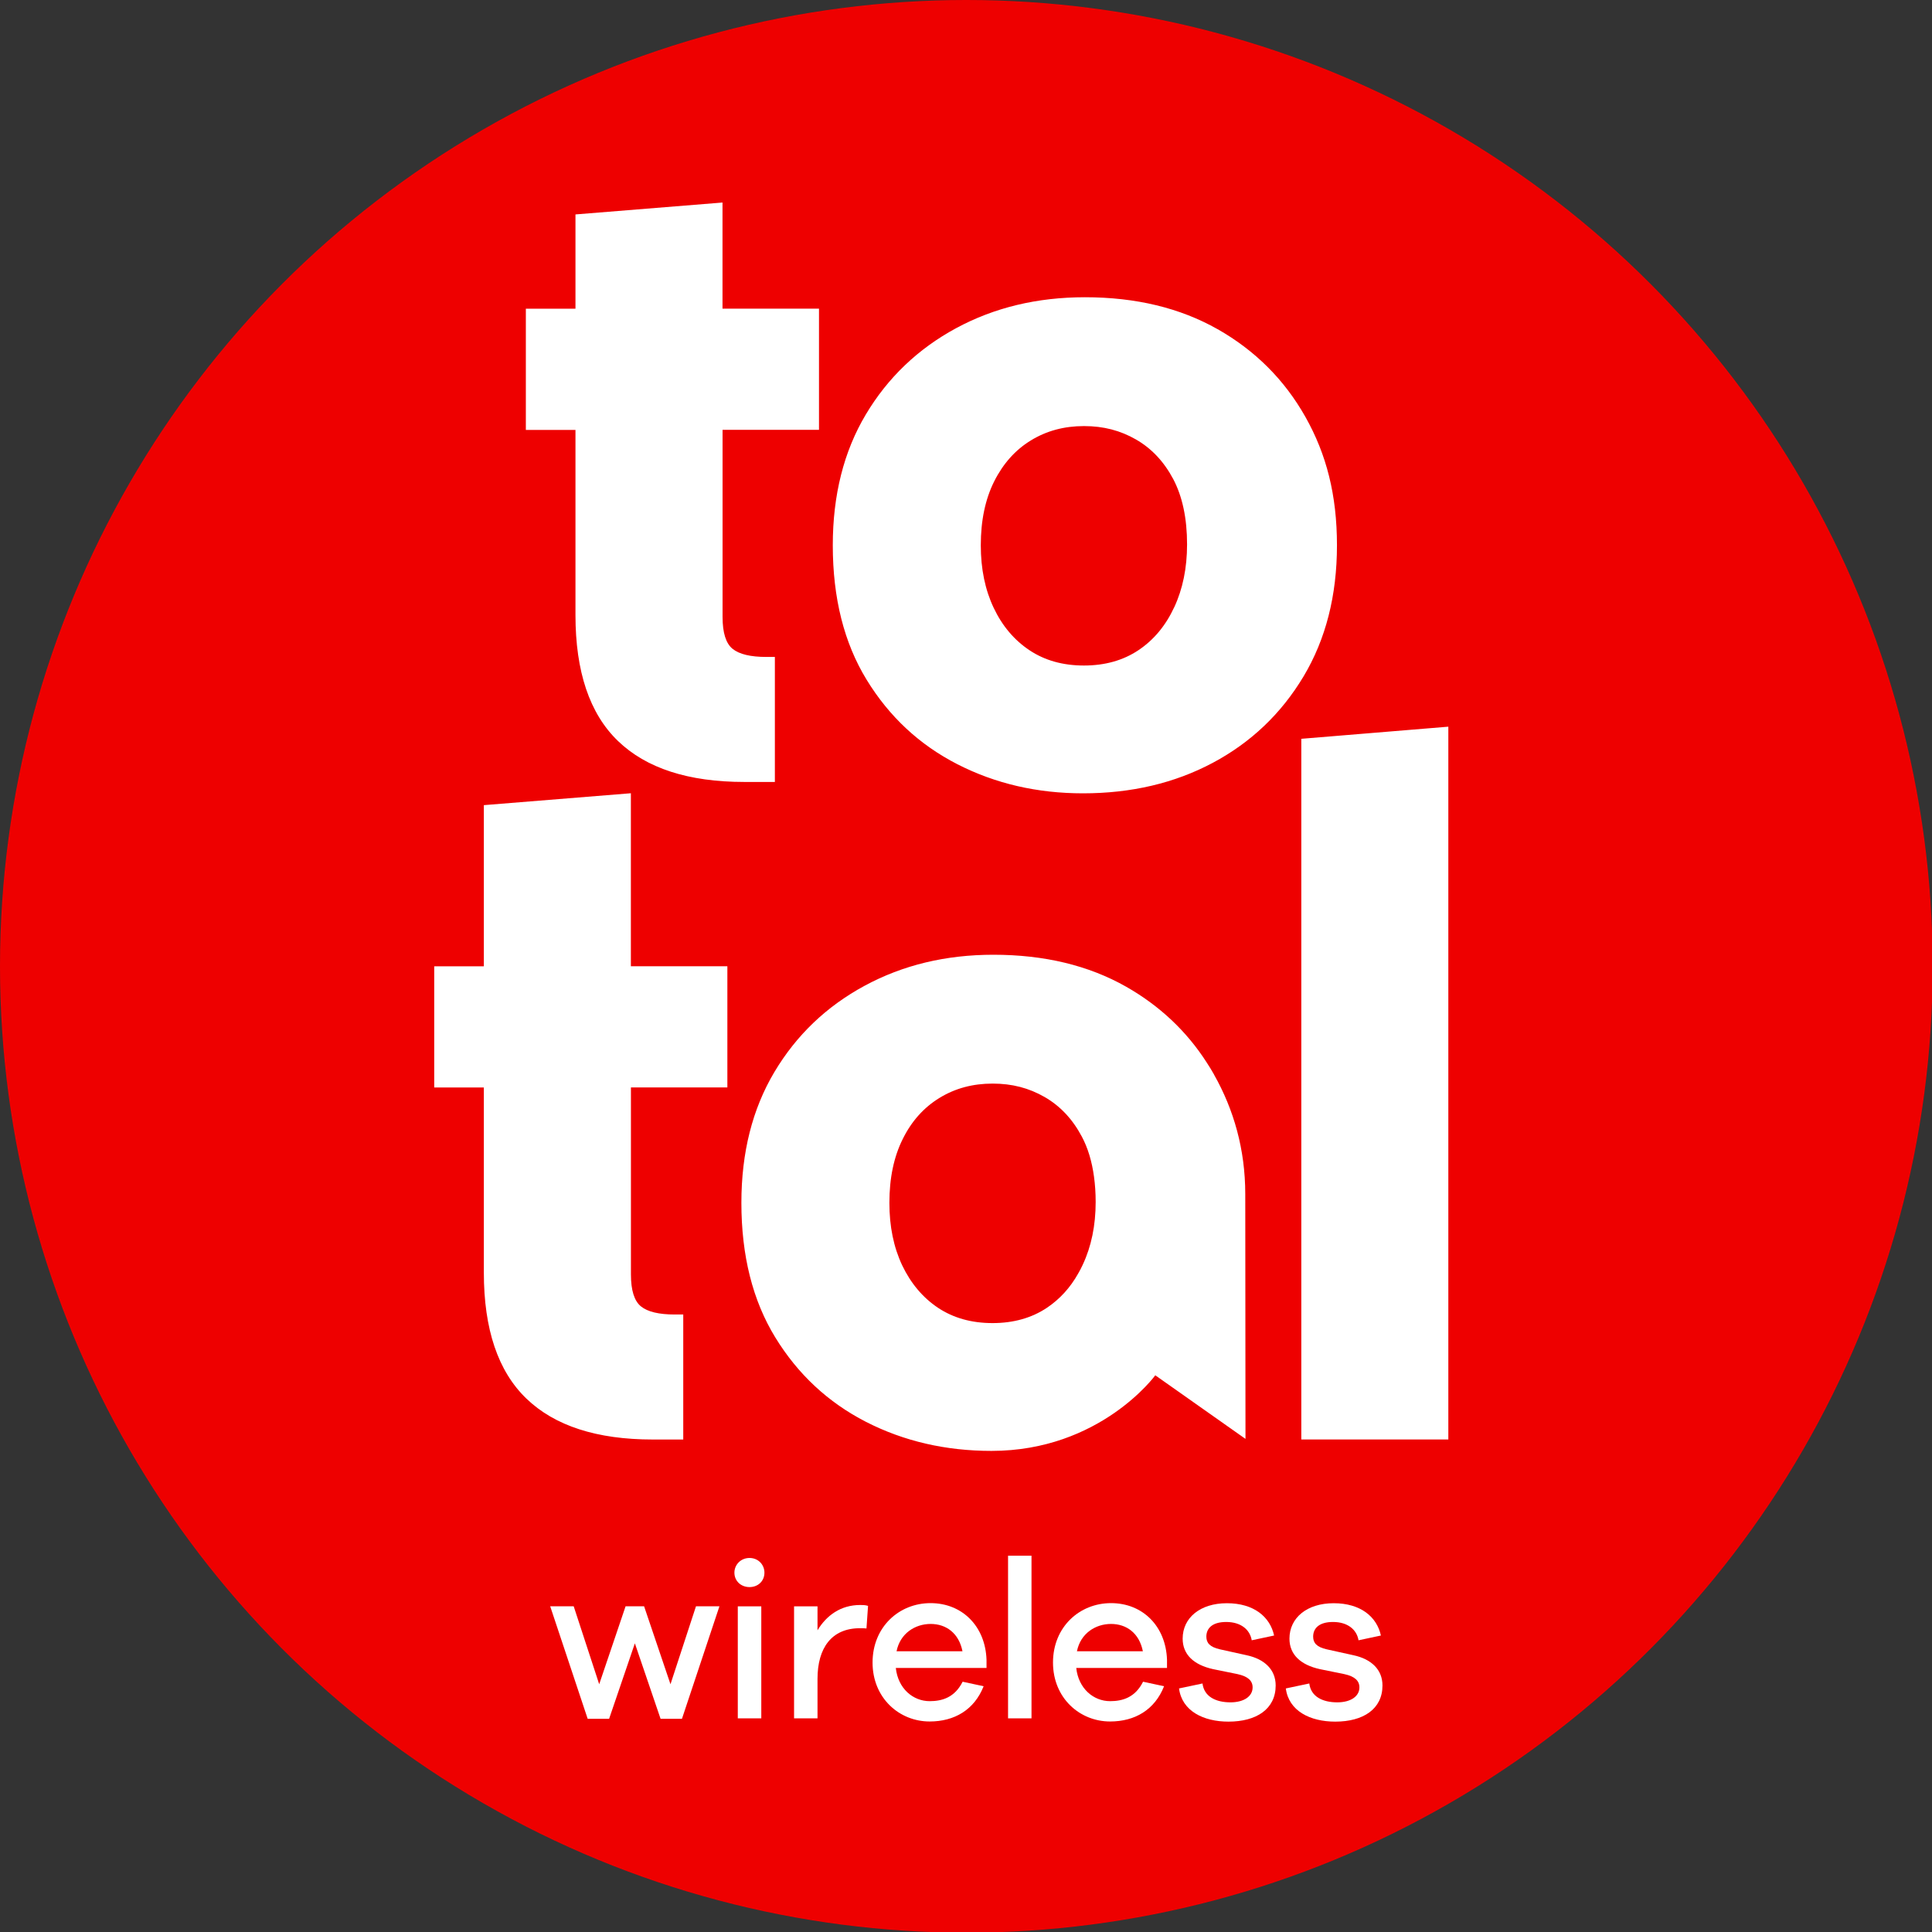 <?xml version="1.0" encoding="UTF-8" standalone="no"?>
<svg
   width="1000"
   height="1000"
   viewBox="0 0 1000 1000"
   fill="none"
   version="1.1"
   id="svg11"
   sodipodi:docname="total wireless circle.svg"
   inkscape:version="1.3.2 (091e20e, 2023-11-25, custom)"
   xml:space="preserve"
   xmlns:inkscape="http://www.inkscape.org/namespaces/inkscape"
   xmlns:sodipodi="http://sodipodi.sourceforge.net/DTD/sodipodi-0.dtd"
   xmlns="http://www.w3.org/2000/svg"
   xmlns:svg="http://www.w3.org/2000/svg"><rect x="0" y="0" width="1000" height="1000" fill="#333333" stroke="none"/><defs
     id="defs11" /><sodipodi:namedview
     id="namedview11"
     pagecolor="#505050"
     bordercolor="#eeeeee"
     borderopacity="1"
     inkscape:showpageshadow="0"
     inkscape:pageopacity="0"
     inkscape:pagecheckerboard="0"
     inkscape:deskcolor="#d1d1d1"
     inkscape:zoom="0.78"
     inkscape:cx="500.64103"
     inkscape:cy="500.64103"
     inkscape:window-width="1920"
     inkscape:window-height="991"
     inkscape:window-x="-9"
     inkscape:window-y="-9"
     inkscape:window-maximized="1"
     inkscape:current-layer="svg11" /><g
     id="g1"
     transform="scale(0.837)"><circle
       style="font-variation-settings:normal;opacity:1;vector-effect:none;fill:#ee0000;fill-opacity:1;stroke-width:7.434;stroke-linecap:butt;stroke-linejoin:miter;stroke-miterlimit:4;stroke-dasharray:none;stroke-dashoffset:0;stroke-opacity:1;-inkscape-stroke:none;paint-order:stroke fill markers;stop-color:#000000;stop-opacity:1"
       id="path23"
       cx="597.584"
       cy="597.584"
       r="597.584" /><path
       id="path22"
       style="font-variation-settings:normal;opacity:1;vector-effect:none;fill:#ffffff;fill-opacity:1;stroke-width:7.434;stroke-linecap:butt;stroke-linejoin:miter;stroke-miterlimit:4;stroke-dasharray:none;stroke-dashoffset:0;stroke-opacity:1;-inkscape-stroke:none;paint-order:stroke fill markers;stop-color:#000000;stop-opacity:1"
       d="m 446.793,125.247 -90.926,7.355 v 58.316 h -30.684 v 74.938 h 30.684 v 114.473 c 0,35.011 8.744,60.969 26.264,77.873 17.519,16.904 43.601,25.357 78.25,25.357 h 18.797 v -77.307 h -5.203 c -9.839,0 -16.812,-1.663 -20.953,-5.021 -4.141,-3.361 -6.193,-9.936 -6.193,-19.768 V 265.821 h 59.635 v -74.938 h -59.635 l -0.035,0.07 z m 224.105,58.566 c -29.518,0 -56.098,6.397 -79.705,19.164 -23.607,12.802 -42.224,30.593 -55.814,53.402 -13.591,22.81 -20.387,49.757 -20.387,80.842 0,32.641 6.973,60.368 20.953,83.178 13.98,22.81 32.668,40.209 56.098,52.197 23.429,11.989 49.303,17.998 77.652,17.998 29.907,0 56.699,-6.293 80.307,-18.883 23.606,-12.59 42.292,-30.38 56.096,-53.402 13.767,-23.022 20.67,-50.038 20.67,-81.123 0,-31.085 -6.513,-56.335 -19.502,-79.357 -12.988,-23.022 -31.11,-41.095 -54.328,-54.285 l 0.035,0.037 C 729.756,190.426 702.398,183.814 670.899,183.814 Z m -0.602,79.672 c 12.211,0 22.545,2.76 32.172,8.277 9.627,5.516 17.307,13.684 23.041,24.471 5.698,10.822 8.564,24.296 8.564,40.422 0,14.569 -2.655,27.551 -7.963,38.938 v -0.035 c -5.31,11.422 -12.706,20.262 -22.156,26.557 -9.45,6.296 -20.669,9.443 -33.658,9.443 -12.988,0 -24.21,-3.148 -33.66,-9.443 -9.449,-6.295 -16.846,-15.028 -22.154,-26.238 -5.309,-11.21 -7.963,-24.084 -7.963,-38.654 0,-15.348 2.76,-28.504 8.281,-39.537 5.522,-10.998 13.094,-19.486 22.721,-25.355 9.627,-5.906 20.566,-8.844 32.775,-8.844 z m 225.35,185.893 -90.926,7.496 v 433.285 h 90.926 v -440.746 z m -505.514,41.162 -90.924,7.357 v 99.656 h -30.686 v 74.938 h 30.686 v 114.473 c 0,35.011 8.742,60.967 26.262,77.871 17.518,16.904 43.603,25.359 78.25,25.359 h 18.799 v -77.309 h -5.205 c -9.841,0 -16.812,-1.663 -20.953,-5.021 -4.142,-3.361 -6.195,-9.936 -6.195,-19.768 V 672.454 h 59.637 v -74.936 h -59.637 l -0.033,0.07 z m 224.201,99.869 c -29.515,0 -56.058,6.401 -79.699,19.203 -23.607,12.767 -42.19,30.557 -55.775,53.367 -13.594,22.845 -20.387,49.754 -20.387,80.84 0,32.641 6.973,60.405 20.953,83.215 13.98,22.81 32.667,40.207 56.094,52.23 23.427,11.989 49.301,17.965 77.613,17.965 67.248,0 101.297,-46.752 101.297,-46.752 l 55.775,39.326 -0.137,-151.357 c 0,-27.691 -7.12,-52.376 -19.357,-73.984 h 0.035 c -1.425,-2.475 -2.868,-4.951 -4.465,-7.32 -12.495,-19.522 -29.197,-35.19 -49.867,-46.965 -23.212,-13.155 -50.573,-19.768 -82.08,-19.768 z m -0.557,79.676 c 12.203,0 22.54,2.759 32.166,8.275 9.627,5.517 17.313,13.685 23.041,24.471 3.787,7.109 6.261,15.386 7.541,24.828 0.67,4.881 1.031,10.078 1.031,15.594 0,14.536 -2.664,27.515 -8.014,38.902 -0.842,1.875 -1.803,3.643 -2.816,5.41 -4.955,8.841 -11.438,15.878 -19.338,21.182 -9.446,6.296 -20.661,9.445 -33.611,9.445 -12.958,0 -24.208,-3.15 -33.697,-9.445 -9.412,-6.295 -16.781,-15.028 -22.156,-26.238 -5.307,-11.246 -7.928,-24.084 -7.928,-38.689 0,-15.313 2.758,-28.469 8.279,-39.502 5.453,-11.035 13.062,-19.486 22.723,-25.391 9.626,-5.906 20.568,-8.842 32.779,-8.842 z" /><path
       d="m 421.756,1062.895 h -13.258 l -15.897,-46.661 -15.927,46.661 h -13.257 l -23.179,-69.582 h 14.533 l 15.775,48.209 16.321,-48.209 h 11.437 l 16.321,48.209 15.776,-48.209 h 14.501 l -23.178,69.582 z"
       fill="#ffffff"
       id="path4"
       style="font-variation-settings:normal;opacity:1;vector-effect:none;fill:#ffffff;fill-opacity:1;stroke-width:7.434;stroke-linecap:butt;stroke-linejoin:miter;stroke-miterlimit:4;stroke-dasharray:none;stroke-dashoffset:0;stroke-opacity:1;-inkscape-stroke:none;paint-order:stroke fill markers;stop-color:#000000;stop-opacity:1" /><path
       d="m 472.723,972.522 c 0,5.161 -3.913,8.926 -9.222,8.926 -5.309,0 -9.345,-3.765 -9.345,-8.926 0,-4.887 3.915,-9.078 9.345,-9.078 5.429,0 9.222,4.191 9.222,9.078 z m -16.472,90.103 v -69.277 h 14.531 v 69.277 z"
       fill="#ffffff"
       id="path5"
       style="font-variation-settings:normal;opacity:1;vector-effect:none;fill:#ffffff;fill-opacity:1;stroke-width:7.434;stroke-linecap:butt;stroke-linejoin:miter;stroke-miterlimit:4;stroke-dasharray:none;stroke-dashoffset:0;stroke-opacity:1;-inkscape-stroke:none;paint-order:stroke fill markers;stop-color:#000000;stop-opacity:1" /><path
       d="m 536.797,993.072 -0.972,13.964 c -1.123,-0.151 -2.791,-0.151 -4.034,-0.151 -17.596,0 -26.242,12.295 -26.242,31.3 v 24.437 h -14.502 v -69.277 h 14.502 v 14.815 c 5.583,-9.229 14.38,-15.634 26.393,-15.634 1.669,0 3.064,0 4.885,0.546 z"
       fill="#ffffff"
       id="path6"
       style="font-variation-settings:normal;opacity:1;vector-effect:none;fill:#ffffff;fill-opacity:1;stroke-width:7.434;stroke-linecap:butt;stroke-linejoin:miter;stroke-miterlimit:4;stroke-dasharray:none;stroke-dashoffset:0;stroke-opacity:1;-inkscape-stroke:none;paint-order:stroke fill markers;stop-color:#000000;stop-opacity:1" /><path
       d="M 610.091,1031.473 H 553.967 c 1.395,12.841 10.739,20.522 20.932,20.522 7.676,0 15.502,-2.247 20.387,-12.022 l 12.985,2.793 c -5.733,14.542 -18.02,21.797 -33.371,21.797 -18.84,0 -35.312,-14.541 -35.312,-36.459 0,-21.919 16.321,-36.734 35.858,-36.734 19.537,0 33.918,14.239 34.615,35.064 v 5.039 z m -55.669,-10.322 h 40.774 c -2.245,-11.322 -10.193,-16.909 -19.689,-16.909 -9.496,0 -18.84,5.737 -21.085,16.909 z"
       fill="#ffffff"
       id="path7"
       style="font-variation-settings:normal;opacity:1;vector-effect:none;fill:#ffffff;fill-opacity:1;stroke-width:7.434;stroke-linecap:butt;stroke-linejoin:miter;stroke-miterlimit:4;stroke-dasharray:none;stroke-dashoffset:0;stroke-opacity:1;-inkscape-stroke:none;paint-order:stroke fill markers;stop-color:#000000;stop-opacity:1" /><path
       d="M 623.379,1062.623 V 962.047 h 14.5 v 100.576 z"
       fill="#ffffff"
       id="path8"
       style="font-variation-settings:normal;opacity:1;vector-effect:none;fill:#ffffff;fill-opacity:1;stroke-width:7.434;stroke-linecap:butt;stroke-linejoin:miter;stroke-miterlimit:4;stroke-dasharray:none;stroke-dashoffset:0;stroke-opacity:1;-inkscape-stroke:none;paint-order:stroke fill markers;stop-color:#000000;stop-opacity:1" /><path
       d="M 721.674,1031.473 H 665.55 c 1.395,12.841 10.739,20.522 20.932,20.522 7.676,0 15.502,-2.247 20.388,-12.022 l 12.984,2.793 c -5.733,14.542 -17.99,21.797 -33.371,21.797 -18.84,0 -35.313,-14.541 -35.313,-36.459 0,-21.919 16.322,-36.734 35.89,-36.734 19.568,0 33.917,14.239 34.615,35.064 z m -55.699,-10.322 h 40.773 c -2.245,-11.322 -10.193,-16.909 -19.688,-16.909 -9.496,0 -18.84,5.737 -21.085,16.909 z"
       fill="#ffffff"
       id="path9"
       style="font-variation-settings:normal;opacity:1;vector-effect:none;fill:#ffffff;fill-opacity:1;stroke-width:7.434;stroke-linecap:butt;stroke-linejoin:miter;stroke-miterlimit:4;stroke-dasharray:none;stroke-dashoffset:0;stroke-opacity:1;-inkscape-stroke:none;paint-order:stroke fill markers;stop-color:#000000;stop-opacity:1" /><path
       d="m 743.606,1040.973 c 0.972,8.228 8.252,11.749 17.323,11.749 8.373,0 13.682,-3.764 13.682,-9.229 0,-4.19 -2.943,-6.83 -9.344,-8.228 l -15.077,-3.066 c -12.014,-2.641 -18.84,-9.077 -18.84,-18.852 0,-12.841 10.74,-21.918 27.364,-21.918 16.625,0 26.667,8.378 29.185,19.975 l -13.833,2.945 c -1.123,-6.71 -6.827,-11.324 -15.776,-11.324 -8.949,0 -12.287,4.189 -12.287,9.078 0,3.916 2.245,6.435 8.373,7.832 l 16.474,3.643 c 11.164,2.369 18.02,8.925 18.02,18.732 0,14.541 -11.862,22.343 -29.185,22.343 -15.502,0 -28.759,-6.558 -30.579,-20.522 l 14.501,-3.067 z"
       fill="#ffffff"
       id="path10"
       style="font-variation-settings:normal;opacity:1;vector-effect:none;fill:#ffffff;fill-opacity:1;stroke-width:7.434;stroke-linecap:butt;stroke-linejoin:miter;stroke-miterlimit:4;stroke-dasharray:none;stroke-dashoffset:0;stroke-opacity:1;-inkscape-stroke:none;paint-order:stroke fill markers;stop-color:#000000;stop-opacity:1" /><path
       d="m 809.651,1040.973 c 0.97,8.228 8.251,11.749 17.322,11.749 8.373,0 13.682,-3.764 13.682,-9.229 0,-4.19 -2.943,-6.83 -9.344,-8.228 l -15.077,-3.066 c -12.014,-2.641 -18.84,-9.077 -18.84,-18.852 0,-12.841 10.739,-21.918 27.365,-21.918 16.625,0 26.666,8.378 29.184,19.975 l -13.834,2.945 c -1.123,-6.71 -6.826,-11.324 -15.774,-11.324 -8.95,0 -12.288,4.189 -12.288,9.078 0,3.916 2.245,6.435 8.373,7.832 l 16.474,3.643 c 11.164,2.369 18.02,8.925 18.02,18.732 0,14.541 -11.862,22.343 -29.185,22.343 -15.503,0 -28.76,-6.558 -30.58,-20.522 l 14.502,-3.067 z"
       fill="#ffffff"
       id="path11"
       style="font-variation-settings:normal;opacity:1;vector-effect:none;fill:#ffffff;fill-opacity:1;stroke-width:7.434;stroke-linecap:butt;stroke-linejoin:miter;stroke-miterlimit:4;stroke-dasharray:none;stroke-dashoffset:0;stroke-opacity:1;-inkscape-stroke:none;paint-order:stroke fill markers;stop-color:#000000;stop-opacity:1" /></g></svg>
